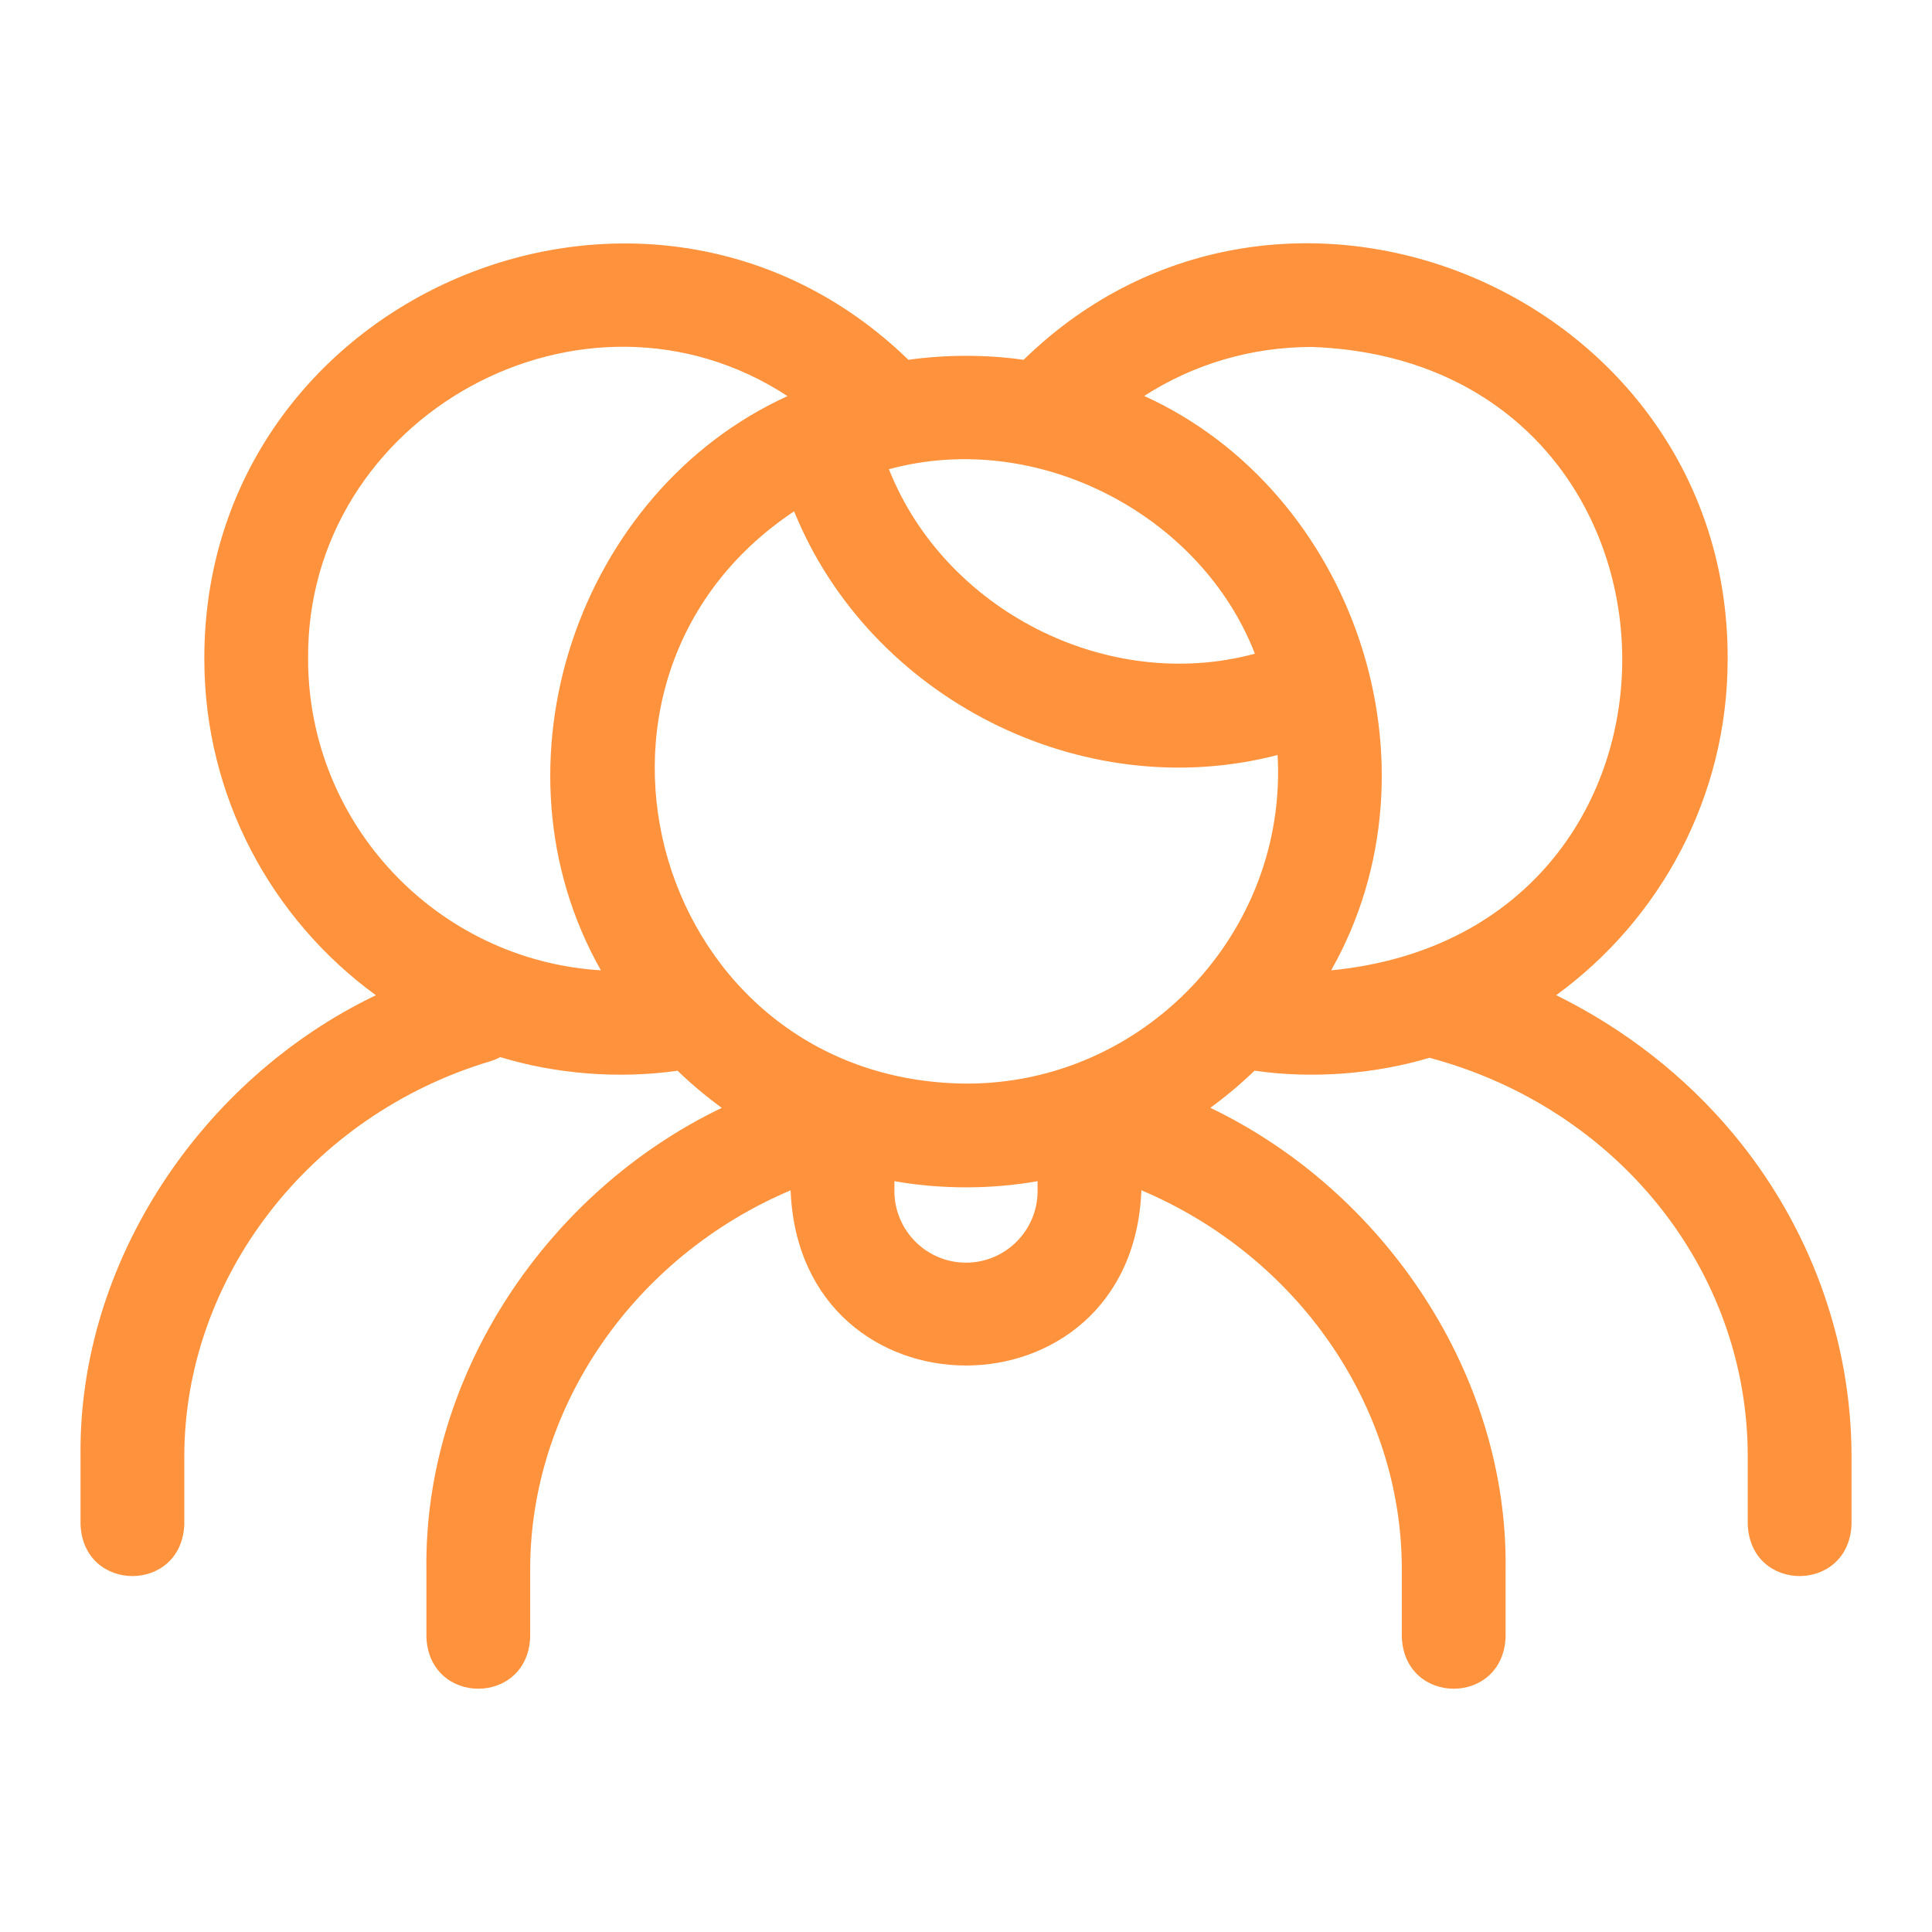 <svg width="38" height="38" viewBox="0 0 38 38" fill="none" xmlns="http://www.w3.org/2000/svg">
<path d="M34.093 22.303C33.144 21.163 31.947 20.233 30.608 19.574C32.651 18.086 33.981 15.676 33.981 12.96C34.002 5.804 25.253 2.079 20.133 7.077C19.395 6.972 18.605 6.973 17.867 7.077C12.729 2.09 4.006 5.797 4.019 12.961C4.019 15.676 5.35 18.086 7.393 19.575C3.955 21.224 1.536 24.836 1.584 28.649V29.984C1.638 31.338 3.572 31.337 3.625 29.984V28.649C3.625 25.13 6.1 21.932 9.645 20.873C9.714 20.852 9.779 20.825 9.84 20.792C10.931 21.125 12.17 21.225 13.327 21.06C13.599 21.323 13.89 21.567 14.197 21.79C10.758 23.439 8.339 27.051 8.387 30.864V32.2C8.441 33.554 10.375 33.553 10.428 32.2V30.864C10.428 27.651 12.493 24.706 15.551 23.412V23.427C15.741 28.003 22.261 28 22.449 23.427V23.411C25.51 24.704 27.572 27.643 27.572 30.864V32.2C27.626 33.554 29.56 33.553 29.613 32.2V30.864C29.662 27.052 27.242 23.439 23.806 21.789C24.112 21.566 24.402 21.322 24.675 21.059C25.815 21.223 27.037 21.128 28.116 20.805C31.815 21.794 34.376 24.982 34.376 28.648V29.984C34.43 31.338 36.363 31.337 36.417 29.984V28.648C36.417 26.355 35.592 24.102 34.093 22.303ZM25.804 6.824C33.718 7.114 34.032 18.325 26.182 19.085C28.474 15.039 26.627 9.661 22.505 7.788C23.481 7.16 24.614 6.824 25.804 6.824ZM19 21.313C12.896 21.261 10.61 13.392 15.619 10.057C17.11 13.732 21.281 15.851 25.129 14.85C25.325 18.341 22.499 21.324 19 21.313ZM24.682 12.858C21.772 13.642 18.581 11.997 17.484 9.229C20.418 8.431 23.629 10.136 24.682 12.858ZM6.06 12.961C6.019 8.172 11.486 5.172 15.49 7.791C11.37 9.666 9.528 15.043 11.819 19.085C8.611 18.89 6.06 16.218 6.06 12.961ZM19 24.835C18.224 24.835 17.592 24.203 17.592 23.427V23.232C18.503 23.394 19.498 23.394 20.408 23.232V23.427C20.408 24.203 19.777 24.835 19 24.835Z" fill="#FF923C"/>
</svg>
